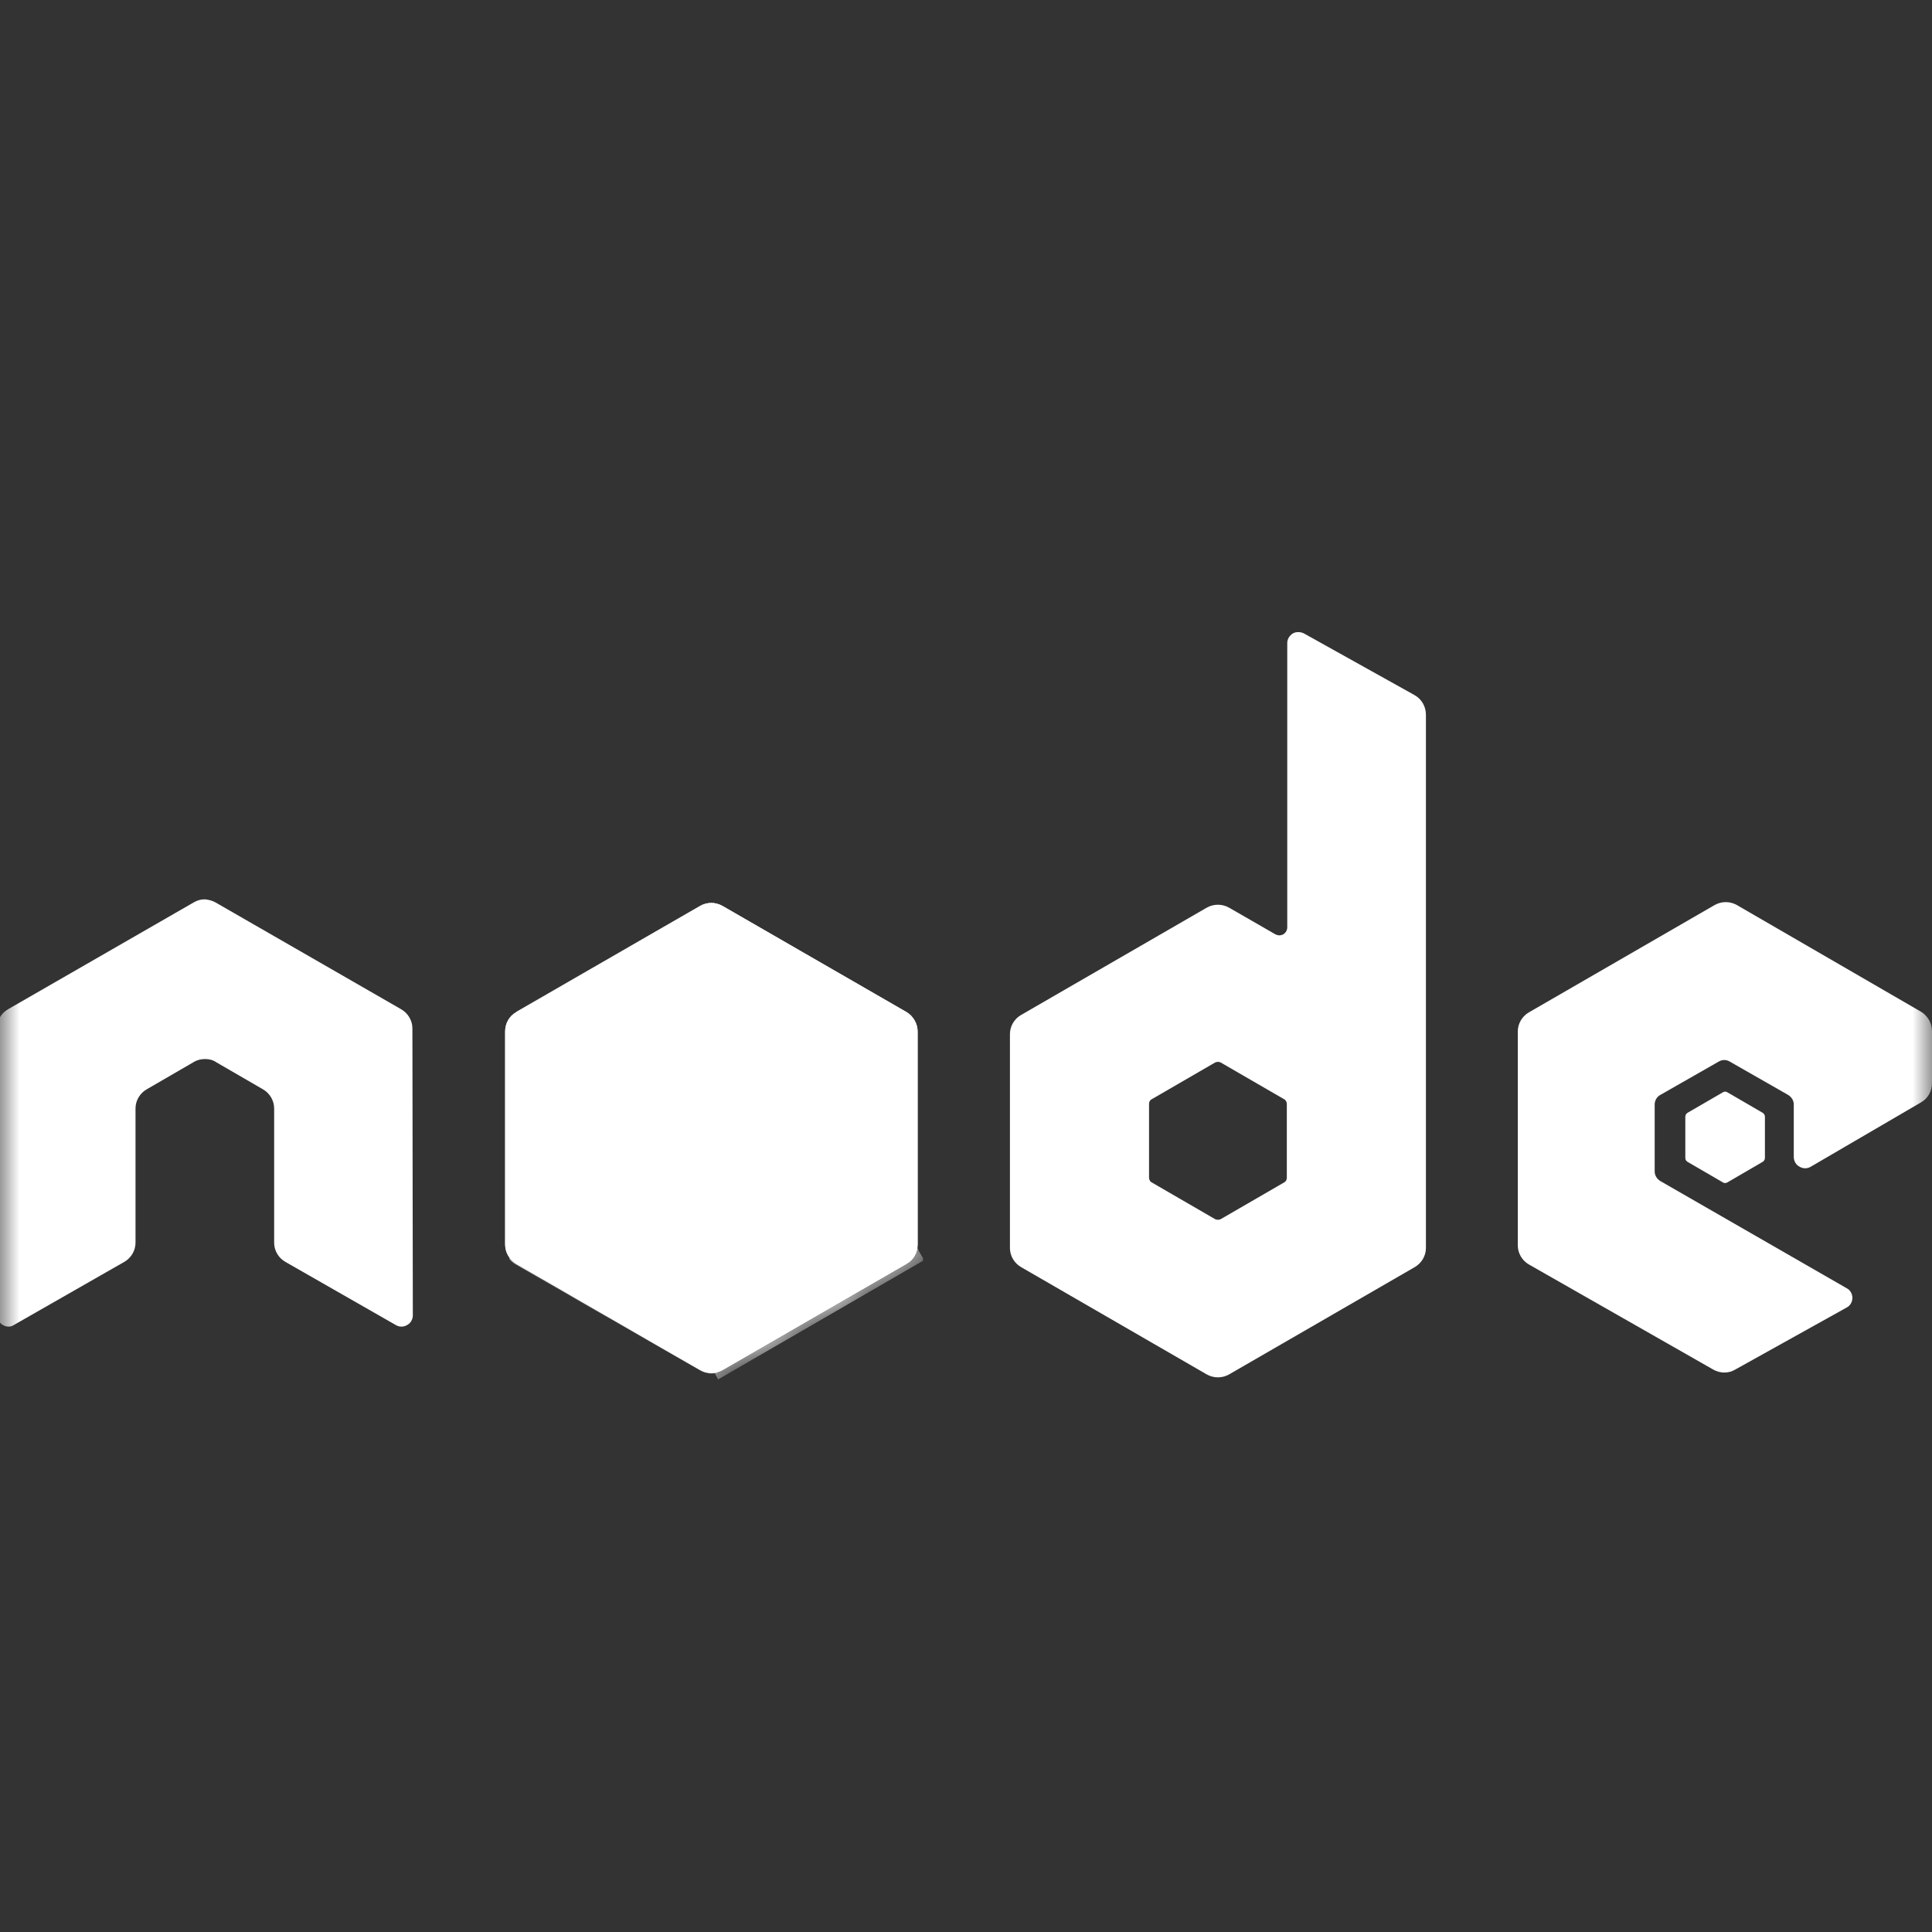 <svg width="50" height="50" viewBox="0 0 50 50" fill="none" xmlns="http://www.w3.org/2000/svg">
<rect x="0" y="0" width="50" height="50" fill="#333333" stroke="none"/>
<mask id="mask0_92_2140" style="mask-type:luminance" maskUnits="userSpaceOnUse" x="0" y="0" width="50" height="50">
<path d="M50 0H0V50H50V0Z" fill="white"/>
</mask>
<g mask="url(#mask0_92_2140)">
<path fill-rule="evenodd" clip-rule="evenodd" d="M10.673 26.615C10.673 26.412 10.559 26.219 10.378 26.117L5.578 23.355C5.499 23.31 5.408 23.287 5.318 23.276H5.273C5.182 23.276 5.091 23.31 5.012 23.355L0.212 26.117C0.031 26.219 -0.082 26.412 -0.082 26.615L-0.071 34.042C-0.071 34.144 -0.014 34.245 0.076 34.291C0.167 34.347 0.28 34.347 0.359 34.291L3.212 32.66C3.393 32.559 3.507 32.366 3.507 32.162V28.687C3.507 28.483 3.62 28.291 3.801 28.189L5.012 27.487C5.103 27.43 5.205 27.408 5.307 27.408C5.408 27.408 5.51 27.43 5.59 27.487L6.801 28.189C6.982 28.291 7.095 28.483 7.095 28.687V32.162C7.095 32.366 7.208 32.559 7.39 32.66L10.242 34.291C10.333 34.347 10.446 34.347 10.537 34.291C10.627 34.245 10.684 34.144 10.684 34.042L10.673 26.615Z" fill="white"/>
<path fill-rule="evenodd" clip-rule="evenodd" d="M33.744 16.392C33.654 16.347 33.54 16.347 33.461 16.392C33.371 16.449 33.314 16.54 33.314 16.641V24C33.314 24.068 33.28 24.136 33.212 24.181C33.144 24.215 33.076 24.215 33.008 24.181L31.808 23.49C31.627 23.389 31.412 23.389 31.231 23.49L26.431 26.264C26.25 26.366 26.137 26.558 26.137 26.762V32.298C26.137 32.502 26.25 32.694 26.431 32.796L31.231 35.57C31.412 35.671 31.627 35.671 31.808 35.57L36.608 32.796C36.789 32.694 36.903 32.502 36.903 32.298V18.498C36.903 18.283 36.789 18.09 36.608 17.989L33.744 16.392ZM33.303 30.475C33.303 30.532 33.28 30.577 33.235 30.6L31.593 31.551C31.548 31.573 31.491 31.573 31.446 31.551L29.805 30.6C29.759 30.577 29.737 30.52 29.737 30.475V28.573C29.737 28.517 29.759 28.471 29.805 28.449L31.446 27.498C31.491 27.475 31.548 27.475 31.593 27.498L33.235 28.449C33.28 28.471 33.303 28.528 33.303 28.573V30.475Z" fill="white"/>
<path fill-rule="evenodd" clip-rule="evenodd" d="M49.718 28.528C49.898 28.427 50 28.234 50 28.03V26.683C50 26.479 49.887 26.287 49.718 26.185L44.951 23.423C44.77 23.321 44.555 23.321 44.374 23.423L39.574 26.196C39.393 26.298 39.28 26.491 39.28 26.695V32.23C39.28 32.434 39.393 32.627 39.574 32.728L44.34 35.445C44.521 35.547 44.736 35.547 44.906 35.445L47.793 33.838C47.883 33.793 47.94 33.691 47.94 33.589C47.94 33.487 47.883 33.385 47.793 33.34L42.97 30.566C42.88 30.51 42.823 30.419 42.823 30.317V28.585C42.823 28.483 42.88 28.381 42.97 28.336L44.476 27.476C44.567 27.419 44.68 27.419 44.77 27.476L46.276 28.336C46.367 28.393 46.423 28.483 46.423 28.585V29.944C46.423 30.045 46.48 30.147 46.57 30.193C46.661 30.249 46.774 30.249 46.865 30.193L49.718 28.528Z" fill="white"/>
<path fill-rule="evenodd" clip-rule="evenodd" d="M44.589 28.268C44.623 28.246 44.669 28.246 44.703 28.268L45.619 28.8C45.653 28.823 45.676 28.857 45.676 28.902V29.966C45.676 30.012 45.653 30.046 45.619 30.068L44.703 30.601C44.669 30.623 44.623 30.623 44.589 30.601L43.672 30.068C43.638 30.046 43.616 30.012 43.616 29.966V28.902C43.616 28.857 43.638 28.823 43.672 28.8L44.589 28.268Z" fill="white"/>
<path fill-rule="evenodd" clip-rule="evenodd" d="M18.699 23.446C18.518 23.344 18.303 23.344 18.122 23.446L13.356 26.197C13.175 26.299 13.073 26.491 13.073 26.695V32.209C13.073 32.412 13.186 32.605 13.356 32.707L18.122 35.458C18.303 35.559 18.518 35.559 18.699 35.458L23.465 32.707C23.646 32.605 23.748 32.412 23.748 32.209V26.695C23.748 26.491 23.635 26.299 23.465 26.197L18.699 23.446Z" fill="white"/>
<path fill-rule="evenodd" clip-rule="evenodd" d="M18.699 23.446C18.518 23.344 18.303 23.344 18.122 23.446L13.356 26.197C13.175 26.299 13.073 26.491 13.073 26.695V32.209C13.073 32.412 13.186 32.605 13.356 32.707L18.122 35.458C18.303 35.559 18.518 35.559 18.699 35.458L23.465 32.707C23.646 32.605 23.748 32.412 23.748 32.209V26.695C23.748 26.491 23.635 26.299 23.465 26.197L18.699 23.446Z" fill="white"/>
<mask id="mask1_92_2140" style="mask-type:luminance" maskUnits="userSpaceOnUse" x="13" y="23" width="11" height="13">
<path fill-rule="evenodd" clip-rule="evenodd" d="M18.7 23.446C18.519 23.344 18.304 23.344 18.123 23.446L13.357 26.197C13.176 26.299 13.074 26.491 13.074 26.695V32.208C13.074 32.412 13.187 32.604 13.357 32.706L18.123 35.457C18.304 35.559 18.519 35.559 18.7 35.457L23.466 32.706C23.647 32.604 23.749 32.412 23.749 32.208V26.695C23.749 26.491 23.636 26.299 23.466 26.197L18.7 23.446Z" fill="white"/>
</mask>
<g mask="url(#mask1_92_2140)">
<path fill-rule="evenodd" clip-rule="evenodd" d="M23.477 26.197L18.688 23.446C18.643 23.424 18.587 23.401 18.541 23.39L13.175 32.582C13.22 32.639 13.277 32.684 13.334 32.718L18.122 35.469C18.258 35.548 18.417 35.571 18.564 35.525L23.602 26.31C23.568 26.265 23.522 26.231 23.477 26.197Z" fill="white"/>
</g>
<mask id="mask2_92_2140" style="mask-type:luminance" maskUnits="userSpaceOnUse" x="13" y="23" width="11" height="13">
<path fill-rule="evenodd" clip-rule="evenodd" d="M18.7 23.446C18.519 23.344 18.304 23.344 18.123 23.446L13.357 26.197C13.176 26.299 13.074 26.491 13.074 26.695V32.208C13.074 32.412 13.187 32.604 13.357 32.706L18.123 35.457C18.304 35.559 18.519 35.559 18.7 35.457L23.466 32.706C23.647 32.604 23.749 32.412 23.749 32.208V26.695C23.749 26.491 23.636 26.299 23.466 26.197L18.7 23.446Z" fill="white"/>
</mask>
<g mask="url(#mask2_92_2140)">
<path fill-rule="evenodd" clip-rule="evenodd" d="M23.488 32.705C23.624 32.626 23.726 32.49 23.771 32.343L18.518 23.377C18.382 23.354 18.235 23.366 18.111 23.445L13.356 26.184L18.484 35.535C18.552 35.524 18.631 35.501 18.699 35.468L23.488 32.705Z" fill="white"/>
<path fill-rule="evenodd" clip-rule="evenodd" d="M23.488 32.707L18.711 35.458C18.643 35.492 18.575 35.514 18.496 35.526L18.586 35.695L23.884 32.627V32.559L23.748 32.333C23.726 32.492 23.624 32.627 23.488 32.707Z" fill="white"/>
<path fill-rule="evenodd" clip-rule="evenodd" d="M23.488 32.707L18.711 35.458C18.643 35.492 18.575 35.514 18.496 35.526L18.586 35.695L23.884 32.627V32.559L23.748 32.333C23.726 32.492 23.624 32.627 23.488 32.707Z" fill="white"/>
</g>
</g>
</svg>
